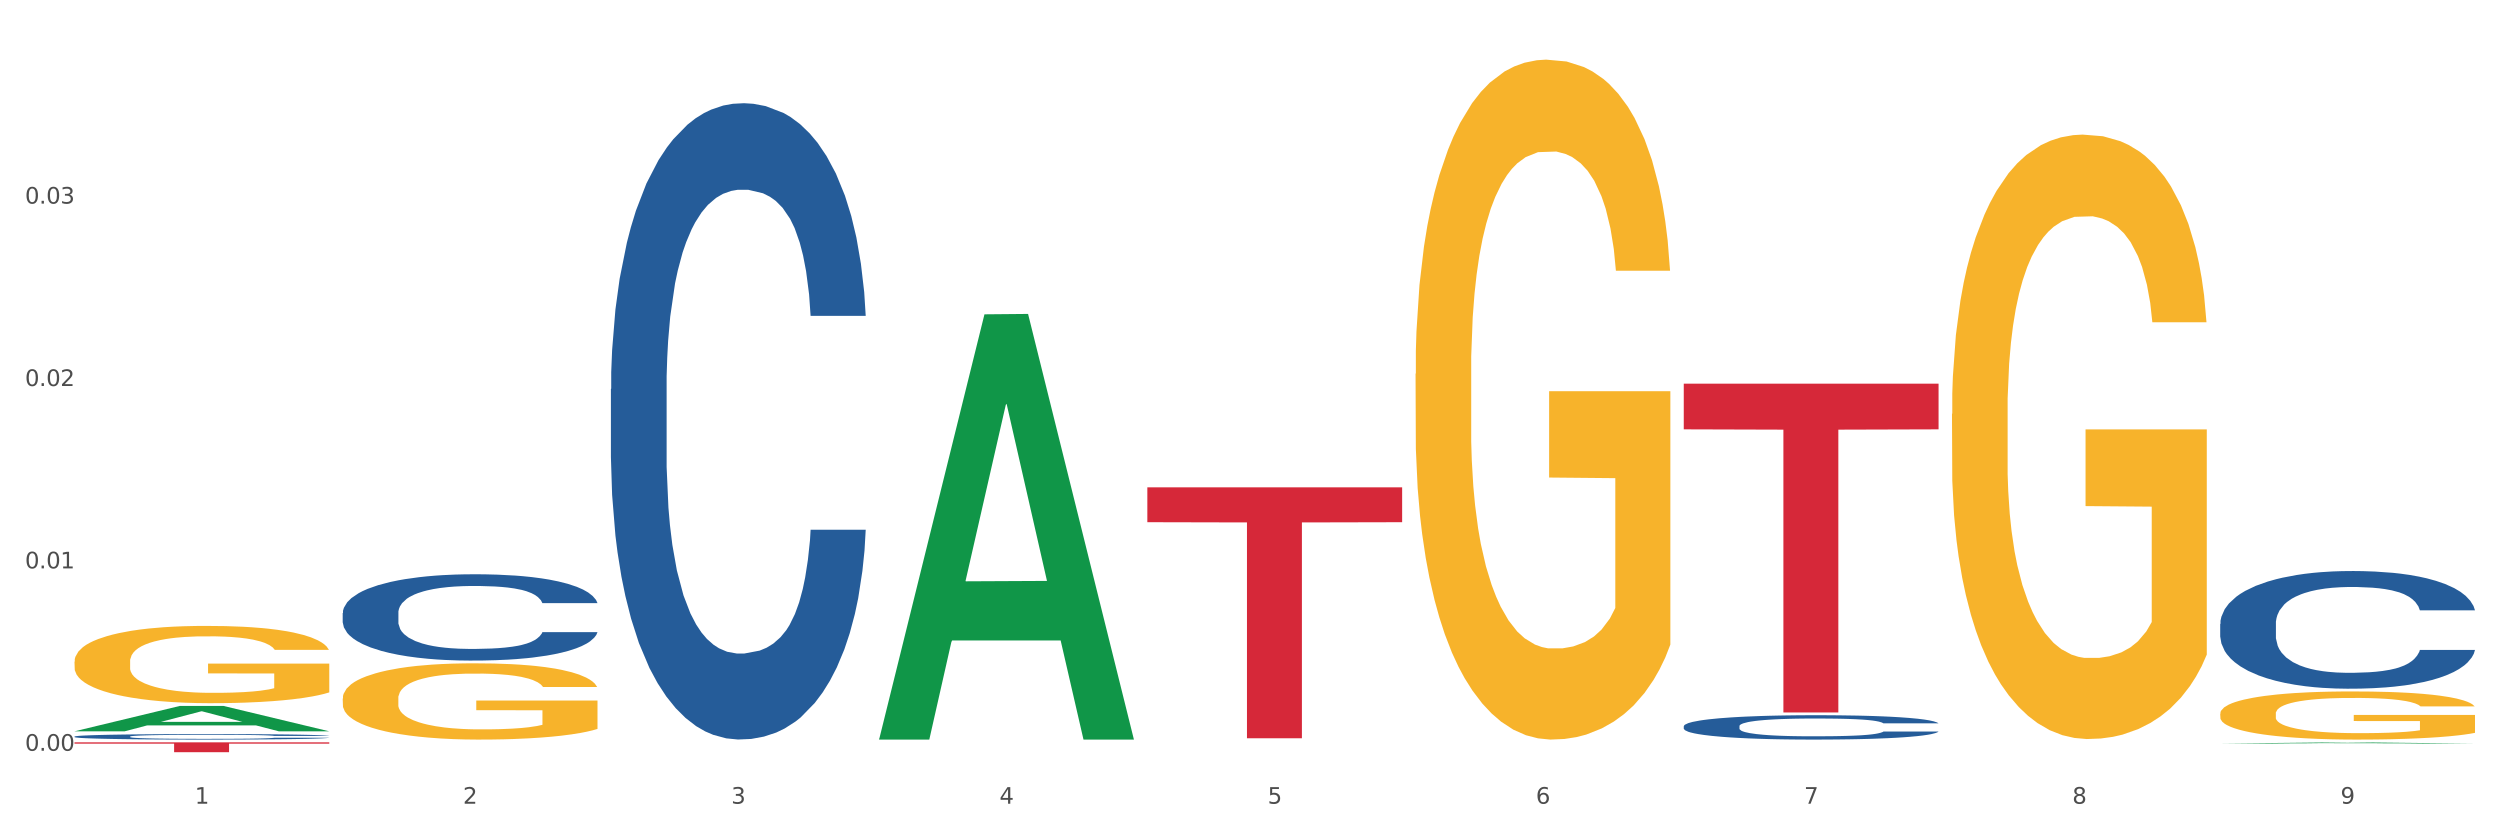 <?xml version="1.0" encoding="utf-8" standalone="no"?>
<!DOCTYPE svg PUBLIC "-//W3C//DTD SVG 1.1//EN"
  "http://www.w3.org/Graphics/SVG/1.1/DTD/svg11.dtd">
<svg xmlns:xlink="http://www.w3.org/1999/xlink" width="1080pt" height="360pt" viewBox="0 0 1080 360" xmlns="http://www.w3.org/2000/svg" version="1.1">
 <rect x="0" y="0" width="1080" height="360" fill="#333333" stroke="none"/>
 <defs>
  <style type="text/css">*{stroke-linejoin: round; stroke-linecap: butt}</style>
 </defs>
 <g id="figure_1">
  <g id="patch_1">
   <path d="M 0 360 
L 1080 360 
L 1080 0 
L 0 0 
z
" style="fill: #ffffff; stroke: #ffffff; stroke-linejoin: miter"/>
  </g>
  <g id="axes_1">
   <g id="matplotlib.axis_1">
    <g id="xtick_1">
     <g id="text_1">
      <!-- 1 -->
      <g style="fill: #4d4d4d" transform="translate(84.159 347.204) scale(0.096 -0.096)">
       <defs>
        <path id="DejaVuSans-31" d="M 794 531 
L 1825 531 
L 1825 4091 
L 703 3866 
L 703 4441 
L 1819 4666 
L 2450 4666 
L 2450 531 
L 3481 531 
L 3481 0 
L 794 0 
L 794 531 
z
" transform="scale(0.016)"/>
       </defs>
       <use xlink:href="#DejaVuSans-31"/>
      </g>
     </g>
    </g>
    <g id="xtick_2">
     <g id="text_2">
      <!-- 2 -->
      <g style="fill: #4d4d4d" transform="translate(200.027 347.204) scale(0.096 -0.096)">
       <defs>
        <path id="DejaVuSans-32" d="M 1228 531 
L 3431 531 
L 3431 0 
L 469 0 
L 469 531 
Q 828 903 1448 1529 
Q 2069 2156 2228 2338 
Q 2531 2678 2651 2914 
Q 2772 3150 2772 3378 
Q 2772 3750 2511 3984 
Q 2250 4219 1831 4219 
Q 1534 4219 1204 4116 
Q 875 4013 500 3803 
L 500 4441 
Q 881 4594 1212 4672 
Q 1544 4750 1819 4750 
Q 2544 4750 2975 4387 
Q 3406 4025 3406 3419 
Q 3406 3131 3298 2873 
Q 3191 2616 2906 2266 
Q 2828 2175 2409 1742 
Q 1991 1309 1228 531 
z
" transform="scale(0.016)"/>
       </defs>
       <use xlink:href="#DejaVuSans-32"/>
      </g>
     </g>
    </g>
    <g id="xtick_3">
     <g id="text_3">
      <!-- 3 -->
      <g style="fill: #4d4d4d" transform="translate(315.896 347.204) scale(0.096 -0.096)">
       <defs>
        <path id="DejaVuSans-33" d="M 2597 2516 
Q 3050 2419 3304 2112 
Q 3559 1806 3559 1356 
Q 3559 666 3084 287 
Q 2609 -91 1734 -91 
Q 1441 -91 1130 -33 
Q 819 25 488 141 
L 488 750 
Q 750 597 1062 519 
Q 1375 441 1716 441 
Q 2309 441 2620 675 
Q 2931 909 2931 1356 
Q 2931 1769 2642 2001 
Q 2353 2234 1838 2234 
L 1294 2234 
L 1294 2753 
L 1863 2753 
Q 2328 2753 2575 2939 
Q 2822 3125 2822 3475 
Q 2822 3834 2567 4026 
Q 2313 4219 1838 4219 
Q 1578 4219 1281 4162 
Q 984 4106 628 3988 
L 628 4550 
Q 988 4650 1302 4700 
Q 1616 4750 1894 4750 
Q 2613 4750 3031 4423 
Q 3450 4097 3450 3541 
Q 3450 3153 3228 2886 
Q 3006 2619 2597 2516 
z
" transform="scale(0.016)"/>
       </defs>
       <use xlink:href="#DejaVuSans-33"/>
      </g>
     </g>
    </g>
    <g id="xtick_4">
     <g id="text_4">
      <!-- 4 -->
      <g style="fill: #4d4d4d" transform="translate(431.765 347.204) scale(0.096 -0.096)">
       <defs>
        <path id="DejaVuSans-34" d="M 2419 4116 
L 825 1625 
L 2419 1625 
L 2419 4116 
z
M 2253 4666 
L 3047 4666 
L 3047 1625 
L 3713 1625 
L 3713 1100 
L 3047 1100 
L 3047 0 
L 2419 0 
L 2419 1100 
L 313 1100 
L 313 1709 
L 2253 4666 
z
" transform="scale(0.016)"/>
       </defs>
       <use xlink:href="#DejaVuSans-34"/>
      </g>
     </g>
    </g>
    <g id="xtick_5">
     <g id="text_5">
      <!-- 5 -->
      <g style="fill: #4d4d4d" transform="translate(547.634 347.204) scale(0.096 -0.096)">
       <defs>
        <path id="DejaVuSans-35" d="M 691 4666 
L 3169 4666 
L 3169 4134 
L 1269 4134 
L 1269 2991 
Q 1406 3038 1543 3061 
Q 1681 3084 1819 3084 
Q 2600 3084 3056 2656 
Q 3513 2228 3513 1497 
Q 3513 744 3044 326 
Q 2575 -91 1722 -91 
Q 1428 -91 1123 -41 
Q 819 9 494 109 
L 494 744 
Q 775 591 1075 516 
Q 1375 441 1709 441 
Q 2250 441 2565 725 
Q 2881 1009 2881 1497 
Q 2881 1984 2565 2268 
Q 2250 2553 1709 2553 
Q 1456 2553 1204 2497 
Q 953 2441 691 2322 
L 691 4666 
z
" transform="scale(0.016)"/>
       </defs>
       <use xlink:href="#DejaVuSans-35"/>
      </g>
     </g>
    </g>
    <g id="xtick_6">
     <g id="text_6">
      <!-- 6 -->
      <g style="fill: #4d4d4d" transform="translate(663.502 347.204) scale(0.096 -0.096)">
       <defs>
        <path id="DejaVuSans-36" d="M 2113 2584 
Q 1688 2584 1439 2293 
Q 1191 2003 1191 1497 
Q 1191 994 1439 701 
Q 1688 409 2113 409 
Q 2538 409 2786 701 
Q 3034 994 3034 1497 
Q 3034 2003 2786 2293 
Q 2538 2584 2113 2584 
z
M 3366 4563 
L 3366 3988 
Q 3128 4100 2886 4159 
Q 2644 4219 2406 4219 
Q 1781 4219 1451 3797 
Q 1122 3375 1075 2522 
Q 1259 2794 1537 2939 
Q 1816 3084 2150 3084 
Q 2853 3084 3261 2657 
Q 3669 2231 3669 1497 
Q 3669 778 3244 343 
Q 2819 -91 2113 -91 
Q 1303 -91 875 529 
Q 447 1150 447 2328 
Q 447 3434 972 4092 
Q 1497 4750 2381 4750 
Q 2619 4750 2861 4703 
Q 3103 4656 3366 4563 
z
" transform="scale(0.016)"/>
       </defs>
       <use xlink:href="#DejaVuSans-36"/>
      </g>
     </g>
    </g>
    <g id="xtick_7">
     <g id="text_7">
      <!-- 7 -->
      <g style="fill: #4d4d4d" transform="translate(779.371 347.204) scale(0.096 -0.096)">
       <defs>
        <path id="DejaVuSans-37" d="M 525 4666 
L 3525 4666 
L 3525 4397 
L 1831 0 
L 1172 0 
L 2766 4134 
L 525 4134 
L 525 4666 
z
" transform="scale(0.016)"/>
       </defs>
       <use xlink:href="#DejaVuSans-37"/>
      </g>
     </g>
    </g>
    <g id="xtick_8">
     <g id="text_8">
      <!-- 8 -->
      <g style="fill: #4d4d4d" transform="translate(895.24 347.204) scale(0.096 -0.096)">
       <defs>
        <path id="DejaVuSans-38" d="M 2034 2216 
Q 1584 2216 1326 1975 
Q 1069 1734 1069 1313 
Q 1069 891 1326 650 
Q 1584 409 2034 409 
Q 2484 409 2743 651 
Q 3003 894 3003 1313 
Q 3003 1734 2745 1975 
Q 2488 2216 2034 2216 
z
M 1403 2484 
Q 997 2584 770 2862 
Q 544 3141 544 3541 
Q 544 4100 942 4425 
Q 1341 4750 2034 4750 
Q 2731 4750 3128 4425 
Q 3525 4100 3525 3541 
Q 3525 3141 3298 2862 
Q 3072 2584 2669 2484 
Q 3125 2378 3379 2068 
Q 3634 1759 3634 1313 
Q 3634 634 3220 271 
Q 2806 -91 2034 -91 
Q 1263 -91 848 271 
Q 434 634 434 1313 
Q 434 1759 690 2068 
Q 947 2378 1403 2484 
z
M 1172 3481 
Q 1172 3119 1398 2916 
Q 1625 2713 2034 2713 
Q 2441 2713 2670 2916 
Q 2900 3119 2900 3481 
Q 2900 3844 2670 4047 
Q 2441 4250 2034 4250 
Q 1625 4250 1398 4047 
Q 1172 3844 1172 3481 
z
" transform="scale(0.016)"/>
       </defs>
       <use xlink:href="#DejaVuSans-38"/>
      </g>
     </g>
    </g>
    <g id="xtick_9">
     <g id="text_9">
      <!-- 9 -->
      <g style="fill: #4d4d4d" transform="translate(1011.108 347.204) scale(0.096 -0.096)">
       <defs>
        <path id="DejaVuSans-39" d="M 703 97 
L 703 672 
Q 941 559 1184 500 
Q 1428 441 1663 441 
Q 2288 441 2617 861 
Q 2947 1281 2994 2138 
Q 2813 1869 2534 1725 
Q 2256 1581 1919 1581 
Q 1219 1581 811 2004 
Q 403 2428 403 3163 
Q 403 3881 828 4315 
Q 1253 4750 1959 4750 
Q 2769 4750 3195 4129 
Q 3622 3509 3622 2328 
Q 3622 1225 3098 567 
Q 2575 -91 1691 -91 
Q 1453 -91 1209 -44 
Q 966 3 703 97 
z
M 1959 2075 
Q 2384 2075 2632 2365 
Q 2881 2656 2881 3163 
Q 2881 3666 2632 3958 
Q 2384 4250 1959 4250 
Q 1534 4250 1286 3958 
Q 1038 3666 1038 3163 
Q 1038 2656 1286 2365 
Q 1534 2075 1959 2075 
z
" transform="scale(0.016)"/>
       </defs>
       <use xlink:href="#DejaVuSans-39"/>
      </g>
     </g>
    </g>
    <g id="xtick_10"/>
    <g id="xtick_11"/>
    <g id="xtick_12"/>
    <g id="xtick_13"/>
    <g id="xtick_14"/>
    <g id="xtick_15"/>
    <g id="xtick_16"/>
    <g id="xtick_17"/>
   </g>
   <g id="matplotlib.axis_2">
    <g id="ytick_1">
     <g id="text_10">
      <!-- 0.00 -->
      <g style="fill: #4d4d4d" transform="translate(10.8 324.328) scale(0.096 -0.096)">
       <defs>
        <path id="DejaVuSans-30" d="M 2034 4250 
Q 1547 4250 1301 3770 
Q 1056 3291 1056 2328 
Q 1056 1369 1301 889 
Q 1547 409 2034 409 
Q 2525 409 2770 889 
Q 3016 1369 3016 2328 
Q 3016 3291 2770 3770 
Q 2525 4250 2034 4250 
z
M 2034 4750 
Q 2819 4750 3233 4129 
Q 3647 3509 3647 2328 
Q 3647 1150 3233 529 
Q 2819 -91 2034 -91 
Q 1250 -91 836 529 
Q 422 1150 422 2328 
Q 422 3509 836 4129 
Q 1250 4750 2034 4750 
z
" transform="scale(0.016)"/>
        <path id="DejaVuSans-2e" d="M 684 794 
L 1344 794 
L 1344 0 
L 684 0 
L 684 794 
z
" transform="scale(0.016)"/>
       </defs>
       <use xlink:href="#DejaVuSans-30"/>
       <use xlink:href="#DejaVuSans-2e" transform="translate(63.623 0)"/>
       <use xlink:href="#DejaVuSans-30" transform="translate(95.41 0)"/>
       <use xlink:href="#DejaVuSans-30" transform="translate(159.033 0)"/>
      </g>
     </g>
    </g>
    <g id="ytick_2">
     <g id="text_11">
      <!-- 0.01 -->
      <g style="fill: #4d4d4d" transform="translate(10.8 245.541) scale(0.096 -0.096)">
       <use xlink:href="#DejaVuSans-30"/>
       <use xlink:href="#DejaVuSans-2e" transform="translate(63.623 0)"/>
       <use xlink:href="#DejaVuSans-30" transform="translate(95.41 0)"/>
       <use xlink:href="#DejaVuSans-31" transform="translate(159.033 0)"/>
      </g>
     </g>
    </g>
    <g id="ytick_3">
     <g id="text_12">
      <!-- 0.02 -->
      <g style="fill: #4d4d4d" transform="translate(10.8 166.754) scale(0.096 -0.096)">
       <use xlink:href="#DejaVuSans-30"/>
       <use xlink:href="#DejaVuSans-2e" transform="translate(63.623 0)"/>
       <use xlink:href="#DejaVuSans-30" transform="translate(95.41 0)"/>
       <use xlink:href="#DejaVuSans-32" transform="translate(159.033 0)"/>
      </g>
     </g>
    </g>
    <g id="ytick_4">
     <g id="text_13">
      <!-- 0.03 -->
      <g style="fill: #4d4d4d" transform="translate(10.8 87.967) scale(0.096 -0.096)">
       <use xlink:href="#DejaVuSans-30"/>
       <use xlink:href="#DejaVuSans-2e" transform="translate(63.623 0)"/>
       <use xlink:href="#DejaVuSans-30" transform="translate(95.41 0)"/>
       <use xlink:href="#DejaVuSans-33" transform="translate(159.033 0)"/>
      </g>
     </g>
    </g>
    <g id="ytick_5"/>
    <g id="ytick_6"/>
    <g id="ytick_7"/>
    <g id="ytick_8"/>
   </g>
   <g id="PolyCollection_1">
    <path d="M 32.175 315.913 
L 32.288 315.902 
L 77.68 304.967 
L 96.518 304.957 
L 142.25 315.933 
L 120.462 315.933 
L 110.589 313.377 
L 63.722 313.377 
L 63.382 313.419 
L 53.85 315.933 
L 32.175 315.933 
L 32.175 315.913 
L 69.623 311.852 
L 104.689 311.842 
L 87.326 307.296 
L 87.099 307.276 
L 86.872 307.307 
L 69.51 311.842 
L 69.623 311.852 
L 32.175 315.913 
z
" clip-path="url(#p83dc26b99c)" style="fill: #109648"/>
    <path d="M 32.175 320.681 
L 142.25 320.681 
L 142.25 321.274 
L 98.951 321.278 
L 98.951 324.95 
L 75.214 324.95 
L 75.214 321.278 
L 32.175 321.274 
L 32.175 320.685 
L 32.175 320.681 
z
" clip-path="url(#p83dc26b99c)" style="fill: #d62839"/>
    <path d="M 495.65 210.523 
L 605.725 210.523 
L 605.725 225.589 
L 562.425 225.691 
L 562.425 318.939 
L 538.689 318.939 
L 538.689 225.691 
L 495.65 225.589 
L 495.65 210.625 
L 495.65 210.523 
z
" clip-path="url(#p83dc26b99c)" style="fill: #d62839"/>
    <path d="M 727.387 165.735 
L 837.463 165.735 
L 837.463 185.476 
L 794.163 185.61 
L 794.163 307.79 
L 770.426 307.79 
L 770.426 185.61 
L 727.387 185.476 
L 727.387 165.869 
L 727.387 165.735 
z
" clip-path="url(#p83dc26b99c)" style="fill: #d62839"/>
    <path d="M 263.912 168.095 
L 264.043 167.844 
L 264.043 160.815 
L 264.433 151.276 
L 265.864 133.703 
L 267.686 120.398 
L 270.808 104.834 
L 272.5 98.307 
L 274.712 91.026 
L 279.266 79.228 
L 284.47 69.186 
L 288.113 63.663 
L 290.846 60.149 
L 296.961 53.873 
L 300.474 51.111 
L 304.117 48.852 
L 307.24 47.346 
L 312.444 45.588 
L 316.608 44.835 
L 321.422 44.584 
L 325.456 44.835 
L 330.79 45.84 
L 338.597 48.852 
L 341.59 50.609 
L 345.623 53.622 
L 349.787 57.638 
L 353.17 61.655 
L 357.073 67.429 
L 361.107 74.96 
L 365.01 84.499 
L 367.742 93.286 
L 369.954 102.574 
L 371.906 113.871 
L 373.337 126.172 
L 373.988 136.464 
L 350.177 136.464 
L 349.527 127.176 
L 348.225 117.134 
L 346.924 110.356 
L 345.493 104.834 
L 343.281 98.558 
L 341.329 94.541 
L 338.077 89.771 
L 335.084 86.759 
L 332.612 85.002 
L 329.619 83.495 
L 323.244 81.989 
L 318.69 81.989 
L 315.827 82.491 
L 312.314 83.746 
L 309.322 85.504 
L 305.809 88.516 
L 303.076 91.78 
L 300.344 96.047 
L 298.783 99.06 
L 296.441 104.583 
L 294.879 109.101 
L 292.797 116.883 
L 291.626 122.406 
L 289.545 136.715 
L 288.634 147.259 
L 288.243 154.539 
L 287.983 162.572 
L 287.983 201.734 
L 288.764 219.307 
L 289.415 226.838 
L 290.455 235.374 
L 292.407 246.419 
L 295.27 257.214 
L 298.262 264.996 
L 300.734 269.766 
L 303.076 273.28 
L 305.418 276.042 
L 308.281 278.552 
L 310.623 280.059 
L 314.136 281.565 
L 318.3 282.318 
L 321.552 282.318 
L 328.188 281.063 
L 331.181 279.807 
L 334.043 278.05 
L 337.166 275.289 
L 339.638 272.276 
L 341.069 270.017 
L 343.411 265.247 
L 345.233 260.226 
L 346.794 254.453 
L 347.835 249.432 
L 349.006 241.901 
L 349.917 233.365 
L 350.177 228.847 
L 373.988 228.847 
L 373.467 237.884 
L 372.556 246.67 
L 370.735 258.469 
L 369.304 265.247 
L 367.092 273.532 
L 364.75 280.561 
L 361.497 288.343 
L 358.504 294.117 
L 355.382 299.137 
L 351.999 303.656 
L 345.883 309.932 
L 343.671 311.689 
L 338.987 314.702 
L 335.344 316.459 
L 330.01 318.216 
L 324.545 319.221 
L 318.82 319.472 
L 313.746 318.97 
L 308.151 317.463 
L 304.638 315.957 
L 300.734 313.698 
L 296.18 310.183 
L 291.887 305.916 
L 287.853 300.895 
L 284.08 295.121 
L 280.567 288.594 
L 276.013 277.799 
L 272.63 267.256 
L 270.158 257.465 
L 268.466 249.181 
L 266.775 238.637 
L 265.864 231.357 
L 264.433 213.784 
L 263.912 197.467 
L 263.912 168.095 
z
" clip-path="url(#p83dc26b99c)" style="fill: #255c99"/>
    <path d="M 727.387 313.702 
L 727.517 313.692 
L 727.517 313.423 
L 727.908 313.057 
L 729.339 312.384 
L 731.161 311.874 
L 734.283 311.278 
L 735.975 311.028 
L 738.187 310.749 
L 742.741 310.297 
L 747.945 309.912 
L 751.588 309.701 
L 754.321 309.566 
L 760.436 309.326 
L 763.949 309.22 
L 767.592 309.133 
L 770.715 309.076 
L 775.919 309.008 
L 780.083 308.98 
L 784.897 308.97 
L 788.931 308.98 
L 794.265 309.018 
L 802.072 309.133 
L 805.065 309.201 
L 809.098 309.316 
L 813.262 309.47 
L 816.645 309.624 
L 820.548 309.845 
L 824.581 310.134 
L 828.485 310.499 
L 831.217 310.836 
L 833.429 311.192 
L 835.381 311.624 
L 836.812 312.096 
L 837.463 312.49 
L 813.652 312.49 
L 813.001 312.134 
L 811.7 311.749 
L 810.399 311.49 
L 808.968 311.278 
L 806.756 311.038 
L 804.804 310.884 
L 801.551 310.701 
L 798.559 310.586 
L 796.087 310.518 
L 793.094 310.461 
L 786.719 310.403 
L 782.165 310.403 
L 779.302 310.422 
L 775.789 310.47 
L 772.797 310.538 
L 769.284 310.653 
L 766.551 310.778 
L 763.819 310.942 
L 762.257 311.057 
L 759.915 311.268 
L 758.354 311.442 
L 756.272 311.74 
L 755.101 311.951 
L 753.019 312.5 
L 752.109 312.903 
L 751.718 313.182 
L 751.458 313.49 
L 751.458 314.99 
L 752.239 315.664 
L 752.889 315.952 
L 753.93 316.279 
L 755.882 316.702 
L 758.744 317.116 
L 761.737 317.414 
L 764.209 317.597 
L 766.551 317.731 
L 768.893 317.837 
L 771.756 317.933 
L 774.098 317.991 
L 777.611 318.049 
L 781.774 318.078 
L 785.027 318.078 
L 791.663 318.029 
L 794.656 317.981 
L 797.518 317.914 
L 800.641 317.808 
L 803.113 317.693 
L 804.544 317.606 
L 806.886 317.424 
L 808.708 317.231 
L 810.269 317.01 
L 811.31 316.818 
L 812.481 316.529 
L 813.392 316.202 
L 813.652 316.029 
L 837.463 316.029 
L 836.942 316.375 
L 836.031 316.712 
L 834.21 317.164 
L 832.779 317.424 
L 830.567 317.741 
L 828.225 318.01 
L 824.972 318.308 
L 821.979 318.53 
L 818.856 318.722 
L 815.474 318.895 
L 809.358 319.135 
L 807.146 319.203 
L 802.462 319.318 
L 798.819 319.385 
L 793.485 319.453 
L 788.02 319.491 
L 782.295 319.501 
L 777.22 319.482 
L 771.626 319.424 
L 768.113 319.366 
L 764.209 319.28 
L 759.655 319.145 
L 755.362 318.982 
L 751.328 318.789 
L 747.555 318.568 
L 744.042 318.318 
L 739.488 317.904 
L 736.105 317.5 
L 733.633 317.125 
L 731.941 316.808 
L 730.25 316.404 
L 729.339 316.125 
L 727.908 315.452 
L 727.387 314.827 
L 727.387 313.702 
z
" clip-path="url(#p83dc26b99c)" style="fill: #255c99"/>
    <path d="M 959.125 269.525 
L 959.255 269.479 
L 959.255 268.179 
L 959.645 266.414 
L 961.076 263.164 
L 962.898 260.703 
L 966.021 257.824 
L 967.712 256.617 
L 969.924 255.27 
L 974.478 253.087 
L 979.683 251.23 
L 983.326 250.209 
L 986.058 249.558 
L 992.173 248.398 
L 995.686 247.887 
L 999.33 247.469 
L 1002.452 247.19 
L 1007.657 246.865 
L 1011.82 246.726 
L 1016.635 246.68 
L 1020.668 246.726 
L 1026.003 246.912 
L 1033.809 247.469 
L 1036.802 247.794 
L 1040.835 248.351 
L 1044.999 249.094 
L 1048.382 249.837 
L 1052.285 250.905 
L 1056.319 252.298 
L 1060.222 254.063 
L 1062.955 255.688 
L 1065.167 257.406 
L 1067.118 259.495 
L 1068.549 261.771 
L 1069.2 263.675 
L 1045.389 263.675 
L 1044.739 261.956 
L 1043.438 260.099 
L 1042.137 258.845 
L 1040.705 257.824 
L 1038.493 256.663 
L 1036.542 255.92 
L 1033.289 255.038 
L 1030.296 254.481 
L 1027.824 254.155 
L 1024.832 253.877 
L 1018.456 253.598 
L 1013.902 253.598 
L 1011.04 253.691 
L 1007.527 253.923 
L 1004.534 254.248 
L 1001.021 254.806 
L 998.289 255.409 
L 995.556 256.199 
L 993.995 256.756 
L 991.653 257.777 
L 990.092 258.613 
L 988.01 260.053 
L 986.839 261.074 
L 984.757 263.721 
L 983.846 265.671 
L 983.456 267.018 
L 983.196 268.504 
L 983.196 275.748 
L 983.976 278.998 
L 984.627 280.391 
L 985.668 281.97 
L 987.619 284.013 
L 990.482 286.01 
L 993.474 287.449 
L 995.947 288.331 
L 998.289 288.981 
L 1000.631 289.492 
L 1003.493 289.956 
L 1005.835 290.235 
L 1009.348 290.514 
L 1013.512 290.653 
L 1016.765 290.653 
L 1023.4 290.421 
L 1026.393 290.189 
L 1029.255 289.864 
L 1032.378 289.353 
L 1034.85 288.796 
L 1036.282 288.378 
L 1038.624 287.495 
L 1040.445 286.567 
L 1042.006 285.499 
L 1043.047 284.57 
L 1044.218 283.177 
L 1045.129 281.598 
L 1045.389 280.762 
L 1069.2 280.762 
L 1068.68 282.434 
L 1067.769 284.059 
L 1065.947 286.242 
L 1064.516 287.495 
L 1062.304 289.028 
L 1059.962 290.328 
L 1056.709 291.767 
L 1053.717 292.835 
L 1050.594 293.764 
L 1047.211 294.6 
L 1041.096 295.761 
L 1038.884 296.086 
L 1034.2 296.643 
L 1030.557 296.968 
L 1025.222 297.293 
L 1019.757 297.479 
L 1014.032 297.525 
L 1008.958 297.432 
L 1003.363 297.154 
L 999.85 296.875 
L 995.947 296.457 
L 991.393 295.807 
L 987.099 295.018 
L 983.065 294.089 
L 979.292 293.021 
L 975.779 291.814 
L 971.225 289.817 
L 967.842 287.867 
L 965.37 286.056 
L 963.679 284.524 
L 961.987 282.573 
L 961.076 281.227 
L 959.645 277.976 
L 959.125 274.958 
L 959.125 269.525 
z
" clip-path="url(#p83dc26b99c)" style="fill: #255c99"/>
    <path d="M 32.175 285.818 
L 32.305 285.787 
L 32.305 284.689 
L 32.565 283.744 
L 33.864 281.457 
L 35.814 279.567 
L 37.243 278.561 
L 38.673 277.737 
L 40.362 276.914 
L 42.442 276.06 
L 46.211 274.81 
L 48.55 274.17 
L 51.409 273.499 
L 56.607 272.523 
L 60.376 271.975 
L 64.275 271.517 
L 70.643 270.968 
L 74.802 270.724 
L 79.22 270.541 
L 84.548 270.42 
L 88.577 270.389 
L 97.414 270.481 
L 104.952 270.755 
L 108.591 270.968 
L 113.269 271.334 
L 115.739 271.578 
L 119.767 272.066 
L 123.926 272.706 
L 126.785 273.255 
L 131.074 274.292 
L 134.323 275.329 
L 137.312 276.609 
L 138.871 277.494 
L 140.041 278.317 
L 141.081 279.262 
L 142.12 280.756 
L 118.728 280.756 
L 117.818 279.689 
L 116.388 278.683 
L 114.309 277.707 
L 112.49 277.097 
L 109.371 276.335 
L 106.512 275.847 
L 103.522 275.481 
L 99.884 275.176 
L 97.025 275.024 
L 92.996 274.902 
L 85.068 274.932 
L 79.74 275.176 
L 76.101 275.481 
L 73.762 275.756 
L 71.683 276.06 
L 69.343 276.487 
L 66.614 277.128 
L 64.665 277.707 
L 62.715 278.439 
L 61.156 279.171 
L 59.726 280.024 
L 58.557 280.939 
L 57.647 281.884 
L 56.867 283.043 
L 56.217 284.964 
L 56.217 289.141 
L 56.477 290.086 
L 57.127 291.337 
L 57.907 292.282 
L 59.206 293.41 
L 60.376 294.172 
L 62.585 295.27 
L 65.055 296.185 
L 67.004 296.764 
L 68.953 297.252 
L 72.332 297.923 
L 76.101 298.472 
L 79.35 298.807 
L 83.769 299.112 
L 86.758 299.234 
L 89.357 299.295 
L 95.725 299.295 
L 100.274 299.203 
L 105.342 298.99 
L 109.241 298.715 
L 112.49 298.38 
L 116.129 297.831 
L 118.468 297.313 
L 118.468 290.94 
L 89.877 290.91 
L 89.877 286.671 
L 142.25 286.671 
L 142.25 299.112 
L 140.041 299.752 
L 137.572 300.332 
L 134.973 300.85 
L 131.074 301.49 
L 126.395 302.1 
L 122.237 302.527 
L 117.818 302.893 
L 112.62 303.228 
L 105.862 303.533 
L 101.703 303.655 
L 96.505 303.747 
L 90.397 303.777 
L 85.068 303.716 
L 79.87 303.564 
L 74.412 303.289 
L 69.083 302.893 
L 65.055 302.496 
L 61.026 302.009 
L 56.737 301.368 
L 53.358 300.758 
L 50.759 300.21 
L 47.9 299.508 
L 44.781 298.594 
L 42.442 297.77 
L 40.362 296.916 
L 38.153 295.819 
L 36.594 294.874 
L 35.034 293.684 
L 34.124 292.8 
L 33.085 291.428 
L 32.305 289.507 
L 32.175 285.818 
z
" clip-path="url(#p83dc26b99c)" style="fill: #f7b32b"/>
    <path d="M 148.044 264.835 
L 148.174 264.801 
L 148.174 263.848 
L 148.564 262.554 
L 149.995 260.17 
L 151.817 258.365 
L 154.94 256.253 
L 156.631 255.368 
L 158.843 254.38 
L 163.397 252.779 
L 168.602 251.417 
L 172.245 250.668 
L 174.977 250.191 
L 181.092 249.34 
L 184.605 248.965 
L 188.249 248.658 
L 191.371 248.454 
L 196.576 248.216 
L 200.739 248.113 
L 205.553 248.079 
L 209.587 248.113 
L 214.922 248.25 
L 222.728 248.658 
L 225.721 248.897 
L 229.754 249.305 
L 233.918 249.85 
L 237.301 250.395 
L 241.204 251.179 
L 245.238 252.2 
L 249.141 253.494 
L 251.874 254.686 
L 254.086 255.947 
L 256.037 257.479 
L 257.468 259.148 
L 258.119 260.544 
L 234.308 260.544 
L 233.658 259.284 
L 232.357 257.922 
L 231.056 257.002 
L 229.624 256.253 
L 227.412 255.402 
L 225.461 254.857 
L 222.208 254.21 
L 219.215 253.801 
L 216.743 253.563 
L 213.751 253.358 
L 207.375 253.154 
L 202.821 253.154 
L 199.959 253.222 
L 196.446 253.392 
L 193.453 253.631 
L 189.94 254.039 
L 187.208 254.482 
L 184.475 255.061 
L 182.914 255.47 
L 180.572 256.219 
L 179.011 256.832 
L 176.929 257.888 
L 175.758 258.637 
L 173.676 260.578 
L 172.765 262.009 
L 172.375 262.996 
L 172.115 264.086 
L 172.115 269.399 
L 172.895 271.783 
L 173.546 272.805 
L 174.587 273.963 
L 176.538 275.461 
L 179.401 276.926 
L 182.393 277.981 
L 184.866 278.628 
L 187.208 279.105 
L 189.55 279.48 
L 192.412 279.82 
L 194.754 280.025 
L 198.267 280.229 
L 202.431 280.331 
L 205.684 280.331 
L 212.319 280.161 
L 215.312 279.991 
L 218.174 279.752 
L 221.297 279.378 
L 223.769 278.969 
L 225.201 278.663 
L 227.543 278.015 
L 229.364 277.334 
L 230.925 276.551 
L 231.966 275.87 
L 233.137 274.848 
L 234.048 273.69 
L 234.308 273.077 
L 258.119 273.077 
L 257.599 274.303 
L 256.688 275.495 
L 254.866 277.096 
L 253.435 278.015 
L 251.223 279.139 
L 248.881 280.093 
L 245.628 281.149 
L 242.636 281.932 
L 239.513 282.613 
L 236.13 283.226 
L 230.015 284.078 
L 227.803 284.316 
L 223.119 284.725 
L 219.476 284.963 
L 214.141 285.201 
L 208.676 285.338 
L 202.951 285.372 
L 197.877 285.304 
L 192.282 285.099 
L 188.769 284.895 
L 184.866 284.588 
L 180.312 284.112 
L 176.018 283.533 
L 171.984 282.852 
L 168.211 282.068 
L 164.698 281.183 
L 160.144 279.718 
L 156.761 278.288 
L 154.289 276.96 
L 152.598 275.836 
L 150.906 274.405 
L 149.995 273.418 
L 148.564 271.034 
L 148.044 268.82 
L 148.044 264.835 
z
" clip-path="url(#p83dc26b99c)" style="fill: #255c99"/>
    <path d="M 959.125 308.315 
L 959.255 308.296 
L 959.255 307.612 
L 959.515 307.023 
L 960.814 305.599 
L 962.764 304.421 
L 964.193 303.795 
L 965.623 303.282 
L 967.312 302.769 
L 969.391 302.237 
L 973.16 301.459 
L 975.5 301.06 
L 978.359 300.642 
L 983.557 300.034 
L 987.326 299.693 
L 991.225 299.408 
L 997.593 299.066 
L 1001.751 298.914 
L 1006.17 298.8 
L 1011.498 298.724 
L 1015.527 298.705 
L 1024.364 298.762 
L 1031.902 298.933 
L 1035.541 299.066 
L 1040.219 299.294 
L 1042.688 299.446 
L 1046.717 299.75 
L 1050.876 300.148 
L 1053.735 300.49 
L 1058.024 301.136 
L 1061.273 301.782 
L 1064.262 302.579 
L 1065.821 303.13 
L 1066.991 303.643 
L 1068.03 304.232 
L 1069.07 305.162 
L 1045.677 305.162 
L 1044.768 304.497 
L 1043.338 303.871 
L 1041.259 303.263 
L 1039.439 302.883 
L 1036.32 302.408 
L 1033.461 302.104 
L 1030.472 301.877 
L 1026.833 301.687 
L 1023.974 301.592 
L 1019.946 301.516 
L 1012.018 301.535 
L 1006.69 301.687 
L 1003.051 301.877 
L 1000.712 302.048 
L 998.632 302.237 
L 996.293 302.503 
L 993.564 302.902 
L 991.614 303.263 
L 989.665 303.719 
L 988.106 304.175 
L 986.676 304.706 
L 985.506 305.276 
L 984.597 305.865 
L 983.817 306.587 
L 983.167 307.783 
L 983.167 310.385 
L 983.427 310.974 
L 984.077 311.752 
L 984.857 312.341 
L 986.156 313.044 
L 987.326 313.519 
L 989.535 314.202 
L 992.004 314.772 
L 993.954 315.133 
L 995.903 315.437 
L 999.282 315.854 
L 1003.051 316.196 
L 1006.3 316.405 
L 1010.718 316.595 
L 1013.708 316.671 
L 1016.307 316.709 
L 1022.675 316.709 
L 1027.223 316.652 
L 1032.292 316.519 
L 1036.19 316.348 
L 1039.439 316.139 
L 1043.078 315.798 
L 1045.418 315.475 
L 1045.418 311.505 
L 1016.827 311.486 
L 1016.827 308.847 
L 1069.2 308.847 
L 1069.2 316.595 
L 1066.991 316.994 
L 1064.521 317.355 
L 1061.922 317.678 
L 1058.024 318.077 
L 1053.345 318.456 
L 1049.186 318.722 
L 1044.768 318.95 
L 1039.569 319.159 
L 1032.811 319.349 
L 1028.653 319.425 
L 1023.454 319.482 
L 1017.346 319.501 
L 1012.018 319.463 
L 1006.82 319.368 
L 1001.361 319.197 
L 996.033 318.95 
L 992.004 318.703 
L 987.976 318.399 
L 983.687 318.001 
L 980.308 317.621 
L 977.709 317.279 
L 974.85 316.842 
L 971.731 316.272 
L 969.391 315.76 
L 967.312 315.228 
L 965.103 314.544 
L 963.543 313.955 
L 961.984 313.215 
L 961.074 312.664 
L 960.034 311.809 
L 959.255 310.613 
L 959.125 308.315 
z
" clip-path="url(#p83dc26b99c)" style="fill: #f7b32b"/>
    <path d="M 843.256 178.808 
L 843.386 178.57 
L 843.386 169.985 
L 843.646 162.592 
L 844.945 144.707 
L 846.895 129.922 
L 848.324 122.053 
L 849.754 115.614 
L 851.443 109.175 
L 853.523 102.498 
L 857.292 92.721 
L 859.631 87.713 
L 862.49 82.467 
L 867.688 74.835 
L 871.457 70.543 
L 875.356 66.966 
L 881.724 62.674 
L 885.883 60.766 
L 890.301 59.335 
L 895.629 58.381 
L 899.658 58.143 
L 908.495 58.858 
L 916.033 61.004 
L 919.672 62.674 
L 924.35 65.535 
L 926.82 67.443 
L 930.848 71.258 
L 935.007 76.266 
L 937.866 80.559 
L 942.155 88.667 
L 945.404 96.775 
L 948.393 106.79 
L 949.952 113.706 
L 951.122 120.145 
L 952.162 127.537 
L 953.201 139.222 
L 929.809 139.222 
L 928.899 130.876 
L 927.469 123.006 
L 925.39 115.375 
L 923.571 110.606 
L 920.452 104.644 
L 917.593 100.829 
L 914.604 97.967 
L 910.965 95.582 
L 908.106 94.39 
L 904.077 93.436 
L 896.149 93.675 
L 890.821 95.582 
L 887.182 97.967 
L 884.843 100.113 
L 882.764 102.498 
L 880.424 105.837 
L 877.695 110.844 
L 875.746 115.375 
L 873.796 121.099 
L 872.237 126.822 
L 870.807 133.499 
L 869.638 140.653 
L 868.728 148.046 
L 867.948 157.108 
L 867.298 172.131 
L 867.298 204.802 
L 867.558 212.194 
L 868.208 221.971 
L 868.988 229.364 
L 870.287 238.187 
L 871.457 244.149 
L 873.666 252.734 
L 876.136 259.888 
L 878.085 264.419 
L 880.034 268.235 
L 883.413 273.481 
L 887.182 277.773 
L 890.431 280.397 
L 894.85 282.781 
L 897.839 283.735 
L 900.438 284.212 
L 906.806 284.212 
L 911.355 283.497 
L 916.423 281.827 
L 920.322 279.681 
L 923.571 277.058 
L 927.21 272.766 
L 929.549 268.712 
L 929.549 218.871 
L 900.958 218.633 
L 900.958 185.486 
L 953.331 185.486 
L 953.331 282.781 
L 951.122 287.789 
L 948.653 292.32 
L 946.054 296.374 
L 942.155 301.382 
L 937.476 306.151 
L 933.318 309.49 
L 928.899 312.352 
L 923.701 314.975 
L 916.943 317.359 
L 912.784 318.313 
L 907.586 319.029 
L 901.478 319.267 
L 896.149 318.79 
L 890.951 317.598 
L 885.493 315.452 
L 880.164 312.352 
L 876.136 309.252 
L 872.107 305.436 
L 867.818 300.428 
L 864.439 295.659 
L 861.84 291.366 
L 858.981 285.881 
L 855.862 278.727 
L 853.523 272.289 
L 851.443 265.611 
L 849.234 257.027 
L 847.675 249.634 
L 846.115 240.334 
L 845.205 233.418 
L 844.166 222.687 
L 843.386 207.663 
L 843.256 178.808 
z
" clip-path="url(#p83dc26b99c)" style="fill: #f7b32b"/>
    <path d="M 32.175 318.186 
L 32.305 318.184 
L 32.305 318.123 
L 32.695 318.04 
L 34.127 317.887 
L 35.948 317.772 
L 39.071 317.636 
L 40.762 317.58 
L 42.974 317.516 
L 47.528 317.414 
L 52.733 317.327 
L 56.376 317.279 
L 59.108 317.248 
L 65.224 317.194 
L 68.737 317.17 
L 72.38 317.15 
L 75.503 317.137 
L 80.707 317.122 
L 84.871 317.115 
L 89.685 317.113 
L 93.718 317.115 
L 99.053 317.124 
L 106.86 317.15 
L 109.852 317.165 
L 113.886 317.192 
L 118.049 317.226 
L 121.432 317.261 
L 125.336 317.311 
L 129.369 317.377 
L 133.273 317.46 
L 136.005 317.536 
L 138.217 317.617 
L 140.168 317.715 
L 141.6 317.822 
L 142.25 317.911 
L 118.44 317.911 
L 117.789 317.83 
L 116.488 317.743 
L 115.187 317.684 
L 113.756 317.636 
L 111.544 317.582 
L 109.592 317.547 
L 106.339 317.506 
L 103.347 317.479 
L 100.874 317.464 
L 97.882 317.451 
L 91.506 317.438 
L 86.952 317.438 
L 84.09 317.442 
L 80.577 317.453 
L 77.584 317.468 
L 74.071 317.495 
L 71.339 317.523 
L 68.607 317.56 
L 67.045 317.586 
L 64.703 317.634 
L 63.142 317.673 
L 61.06 317.741 
L 59.889 317.789 
L 57.807 317.913 
L 56.896 318.005 
L 56.506 318.068 
L 56.246 318.138 
L 56.246 318.478 
L 57.027 318.631 
L 57.677 318.696 
L 58.718 318.77 
L 60.67 318.866 
L 63.532 318.96 
L 66.525 319.028 
L 68.997 319.069 
L 71.339 319.1 
L 73.681 319.124 
L 76.543 319.145 
L 78.885 319.159 
L 82.398 319.172 
L 86.562 319.178 
L 89.815 319.178 
L 96.451 319.167 
L 99.443 319.156 
L 102.306 319.141 
L 105.428 319.117 
L 107.901 319.091 
L 109.332 319.071 
L 111.674 319.03 
L 113.495 318.986 
L 115.057 318.936 
L 116.098 318.892 
L 117.269 318.827 
L 118.179 318.753 
L 118.44 318.714 
L 142.25 318.714 
L 141.73 318.792 
L 140.819 318.868 
L 138.997 318.971 
L 137.566 319.03 
L 135.354 319.102 
L 133.012 319.163 
L 129.759 319.23 
L 126.767 319.281 
L 123.644 319.324 
L 120.261 319.364 
L 114.146 319.418 
L 111.934 319.433 
L 107.25 319.459 
L 103.607 319.475 
L 98.272 319.49 
L 92.807 319.499 
L 87.083 319.501 
L 82.008 319.497 
L 76.413 319.483 
L 72.9 319.47 
L 68.997 319.451 
L 64.443 319.42 
L 60.149 319.383 
L 56.116 319.34 
L 52.342 319.289 
L 48.829 319.233 
L 44.275 319.139 
L 40.893 319.047 
L 38.42 318.962 
L 36.729 318.89 
L 35.037 318.799 
L 34.127 318.735 
L 32.695 318.583 
L 32.175 318.441 
L 32.175 318.186 
z
" clip-path="url(#p83dc26b99c)" style="fill: #255c99"/>
    <path d="M 148.044 301.777 
L 148.174 301.747 
L 148.174 300.664 
L 148.434 299.731 
L 149.733 297.474 
L 151.683 295.609 
L 153.112 294.616 
L 154.542 293.803 
L 156.231 292.991 
L 158.31 292.148 
L 162.079 290.915 
L 164.419 290.283 
L 167.278 289.621 
L 172.476 288.658 
L 176.245 288.116 
L 180.144 287.665 
L 186.512 287.123 
L 190.67 286.882 
L 195.089 286.702 
L 200.417 286.582 
L 204.446 286.551 
L 213.283 286.642 
L 220.821 286.913 
L 224.46 287.123 
L 229.138 287.484 
L 231.607 287.725 
L 235.636 288.206 
L 239.795 288.838 
L 242.654 289.38 
L 246.943 290.403 
L 250.191 291.426 
L 253.181 292.69 
L 254.74 293.563 
L 255.91 294.375 
L 256.949 295.308 
L 257.989 296.782 
L 234.596 296.782 
L 233.687 295.729 
L 232.257 294.736 
L 230.178 293.773 
L 228.358 293.171 
L 225.239 292.419 
L 222.38 291.938 
L 219.391 291.577 
L 215.752 291.276 
L 212.893 291.125 
L 208.865 291.005 
L 200.937 291.035 
L 195.609 291.276 
L 191.97 291.577 
L 189.631 291.847 
L 187.551 292.148 
L 185.212 292.57 
L 182.483 293.202 
L 180.533 293.773 
L 178.584 294.495 
L 177.025 295.218 
L 175.595 296.06 
L 174.425 296.963 
L 173.516 297.896 
L 172.736 299.039 
L 172.086 300.935 
L 172.086 305.057 
L 172.346 305.99 
L 172.996 307.224 
L 173.776 308.157 
L 175.075 309.27 
L 176.245 310.022 
L 178.454 311.106 
L 180.923 312.008 
L 182.873 312.58 
L 184.822 313.061 
L 188.201 313.723 
L 191.97 314.265 
L 195.219 314.596 
L 199.637 314.897 
L 202.626 315.017 
L 205.226 315.078 
L 211.594 315.078 
L 216.142 314.987 
L 221.211 314.777 
L 225.109 314.506 
L 228.358 314.175 
L 231.997 313.633 
L 234.336 313.122 
L 234.336 306.833 
L 205.746 306.803 
L 205.746 302.62 
L 258.119 302.62 
L 258.119 314.897 
L 255.91 315.529 
L 253.44 316.101 
L 250.841 316.612 
L 246.943 317.244 
L 242.264 317.846 
L 238.105 318.267 
L 233.687 318.628 
L 228.488 318.959 
L 221.73 319.26 
L 217.572 319.381 
L 212.373 319.471 
L 206.265 319.501 
L 200.937 319.441 
L 195.739 319.29 
L 190.28 319.019 
L 184.952 318.628 
L 180.923 318.237 
L 176.895 317.756 
L 172.606 317.124 
L 169.227 316.522 
L 166.628 315.98 
L 163.769 315.288 
L 160.65 314.385 
L 158.31 313.573 
L 156.231 312.73 
L 154.022 311.647 
L 152.462 310.714 
L 150.903 309.541 
L 149.993 308.668 
L 148.953 307.314 
L 148.174 305.418 
L 148.044 301.777 
z
" clip-path="url(#p83dc26b99c)" style="fill: #f7b32b"/>
    <path d="M 611.519 161.498 
L 611.649 161.229 
L 611.649 151.572 
L 611.908 143.256 
L 613.208 123.137 
L 615.157 106.505 
L 616.587 97.652 
L 618.017 90.409 
L 619.706 83.166 
L 621.785 75.655 
L 625.554 64.657 
L 627.893 59.023 
L 630.753 53.122 
L 635.951 44.537 
L 639.72 39.709 
L 643.618 35.685 
L 649.986 30.856 
L 654.145 28.71 
L 658.564 27.101 
L 663.892 26.028 
L 667.921 25.759 
L 676.758 26.564 
L 684.296 28.979 
L 687.934 30.856 
L 692.613 34.075 
L 695.082 36.222 
L 699.111 40.514 
L 703.27 46.147 
L 706.129 50.976 
L 710.417 60.096 
L 713.666 69.217 
L 716.655 80.484 
L 718.215 88.263 
L 719.385 95.506 
L 720.424 103.822 
L 721.464 116.967 
L 698.071 116.967 
L 697.162 107.578 
L 695.732 98.725 
L 693.653 90.141 
L 691.833 84.776 
L 688.714 78.07 
L 685.855 73.777 
L 682.866 70.558 
L 679.227 67.876 
L 676.368 66.535 
L 672.339 65.462 
L 664.412 65.73 
L 659.084 67.876 
L 655.445 70.558 
L 653.105 72.973 
L 651.026 75.655 
L 648.687 79.411 
L 645.958 85.044 
L 644.008 90.141 
L 642.059 96.579 
L 640.499 103.018 
L 639.07 110.529 
L 637.9 118.576 
L 636.991 126.892 
L 636.211 137.086 
L 635.561 153.986 
L 635.561 190.738 
L 635.821 199.054 
L 636.471 210.052 
L 637.25 218.368 
L 638.55 228.294 
L 639.72 235 
L 641.929 244.657 
L 644.398 252.705 
L 646.348 257.802 
L 648.297 262.094 
L 651.676 267.996 
L 655.445 272.824 
L 658.694 275.775 
L 663.112 278.458 
L 666.101 279.531 
L 668.701 280.067 
L 675.069 280.067 
L 679.617 279.262 
L 684.685 277.385 
L 688.584 274.97 
L 691.833 272.019 
L 695.472 267.191 
L 697.811 262.63 
L 697.811 206.565 
L 669.22 206.296 
L 669.22 169.009 
L 721.594 169.009 
L 721.594 278.458 
L 719.385 284.091 
L 716.915 289.188 
L 714.316 293.748 
L 710.417 299.382 
L 705.739 304.747 
L 701.58 308.502 
L 697.162 311.721 
L 691.963 314.672 
L 685.205 317.355 
L 681.047 318.428 
L 675.848 319.233 
L 669.74 319.501 
L 664.412 318.964 
L 659.214 317.623 
L 653.755 315.209 
L 648.427 311.721 
L 644.398 308.234 
L 640.369 303.942 
L 636.081 298.309 
L 632.702 292.943 
L 630.103 288.115 
L 627.244 281.945 
L 624.125 273.897 
L 621.785 266.654 
L 619.706 259.143 
L 617.497 249.486 
L 615.937 241.17 
L 614.378 230.708 
L 613.468 222.928 
L 612.428 210.857 
L 611.649 193.957 
L 611.519 161.498 
z
" clip-path="url(#p83dc26b99c)" style="fill: #f7b32b"/>
    <path d="M 379.781 319.156 
L 379.895 318.983 
L 425.286 135.788 
L 444.124 135.615 
L 489.856 319.501 
L 468.068 319.501 
L 458.196 276.681 
L 411.328 276.681 
L 410.988 277.371 
L 401.456 319.501 
L 379.781 319.501 
L 379.781 319.156 
L 417.229 251.126 
L 452.295 250.954 
L 434.932 174.809 
L 434.705 174.464 
L 434.478 174.982 
L 417.116 250.954 
L 417.229 251.126 
L 379.781 319.156 
z
" clip-path="url(#p83dc26b99c)" style="fill: #109648"/>
    <path d="M 959.125 321.232 
L 959.238 321.231 
L 1004.63 320.736 
L 1023.468 320.735 
L 1069.2 321.233 
L 1047.412 321.233 
L 1037.539 321.117 
L 990.672 321.117 
L 990.332 321.119 
L 980.799 321.233 
L 959.125 321.233 
L 959.125 321.232 
L 996.573 321.048 
L 1031.638 321.047 
L 1014.276 320.841 
L 1014.049 320.84 
L 1013.822 320.842 
L 996.46 321.047 
L 996.573 321.048 
L 959.125 321.232 
z
" clip-path="url(#p83dc26b99c)" style="fill: #109648"/>
   </g>
  </g>
 </g>
 <defs>
  <clipPath id="p83dc26b99c">
   <rect x="32.175" y="10.8" width="1037.025" height="329.109"/>
  </clipPath>
 </defs>
</svg>
